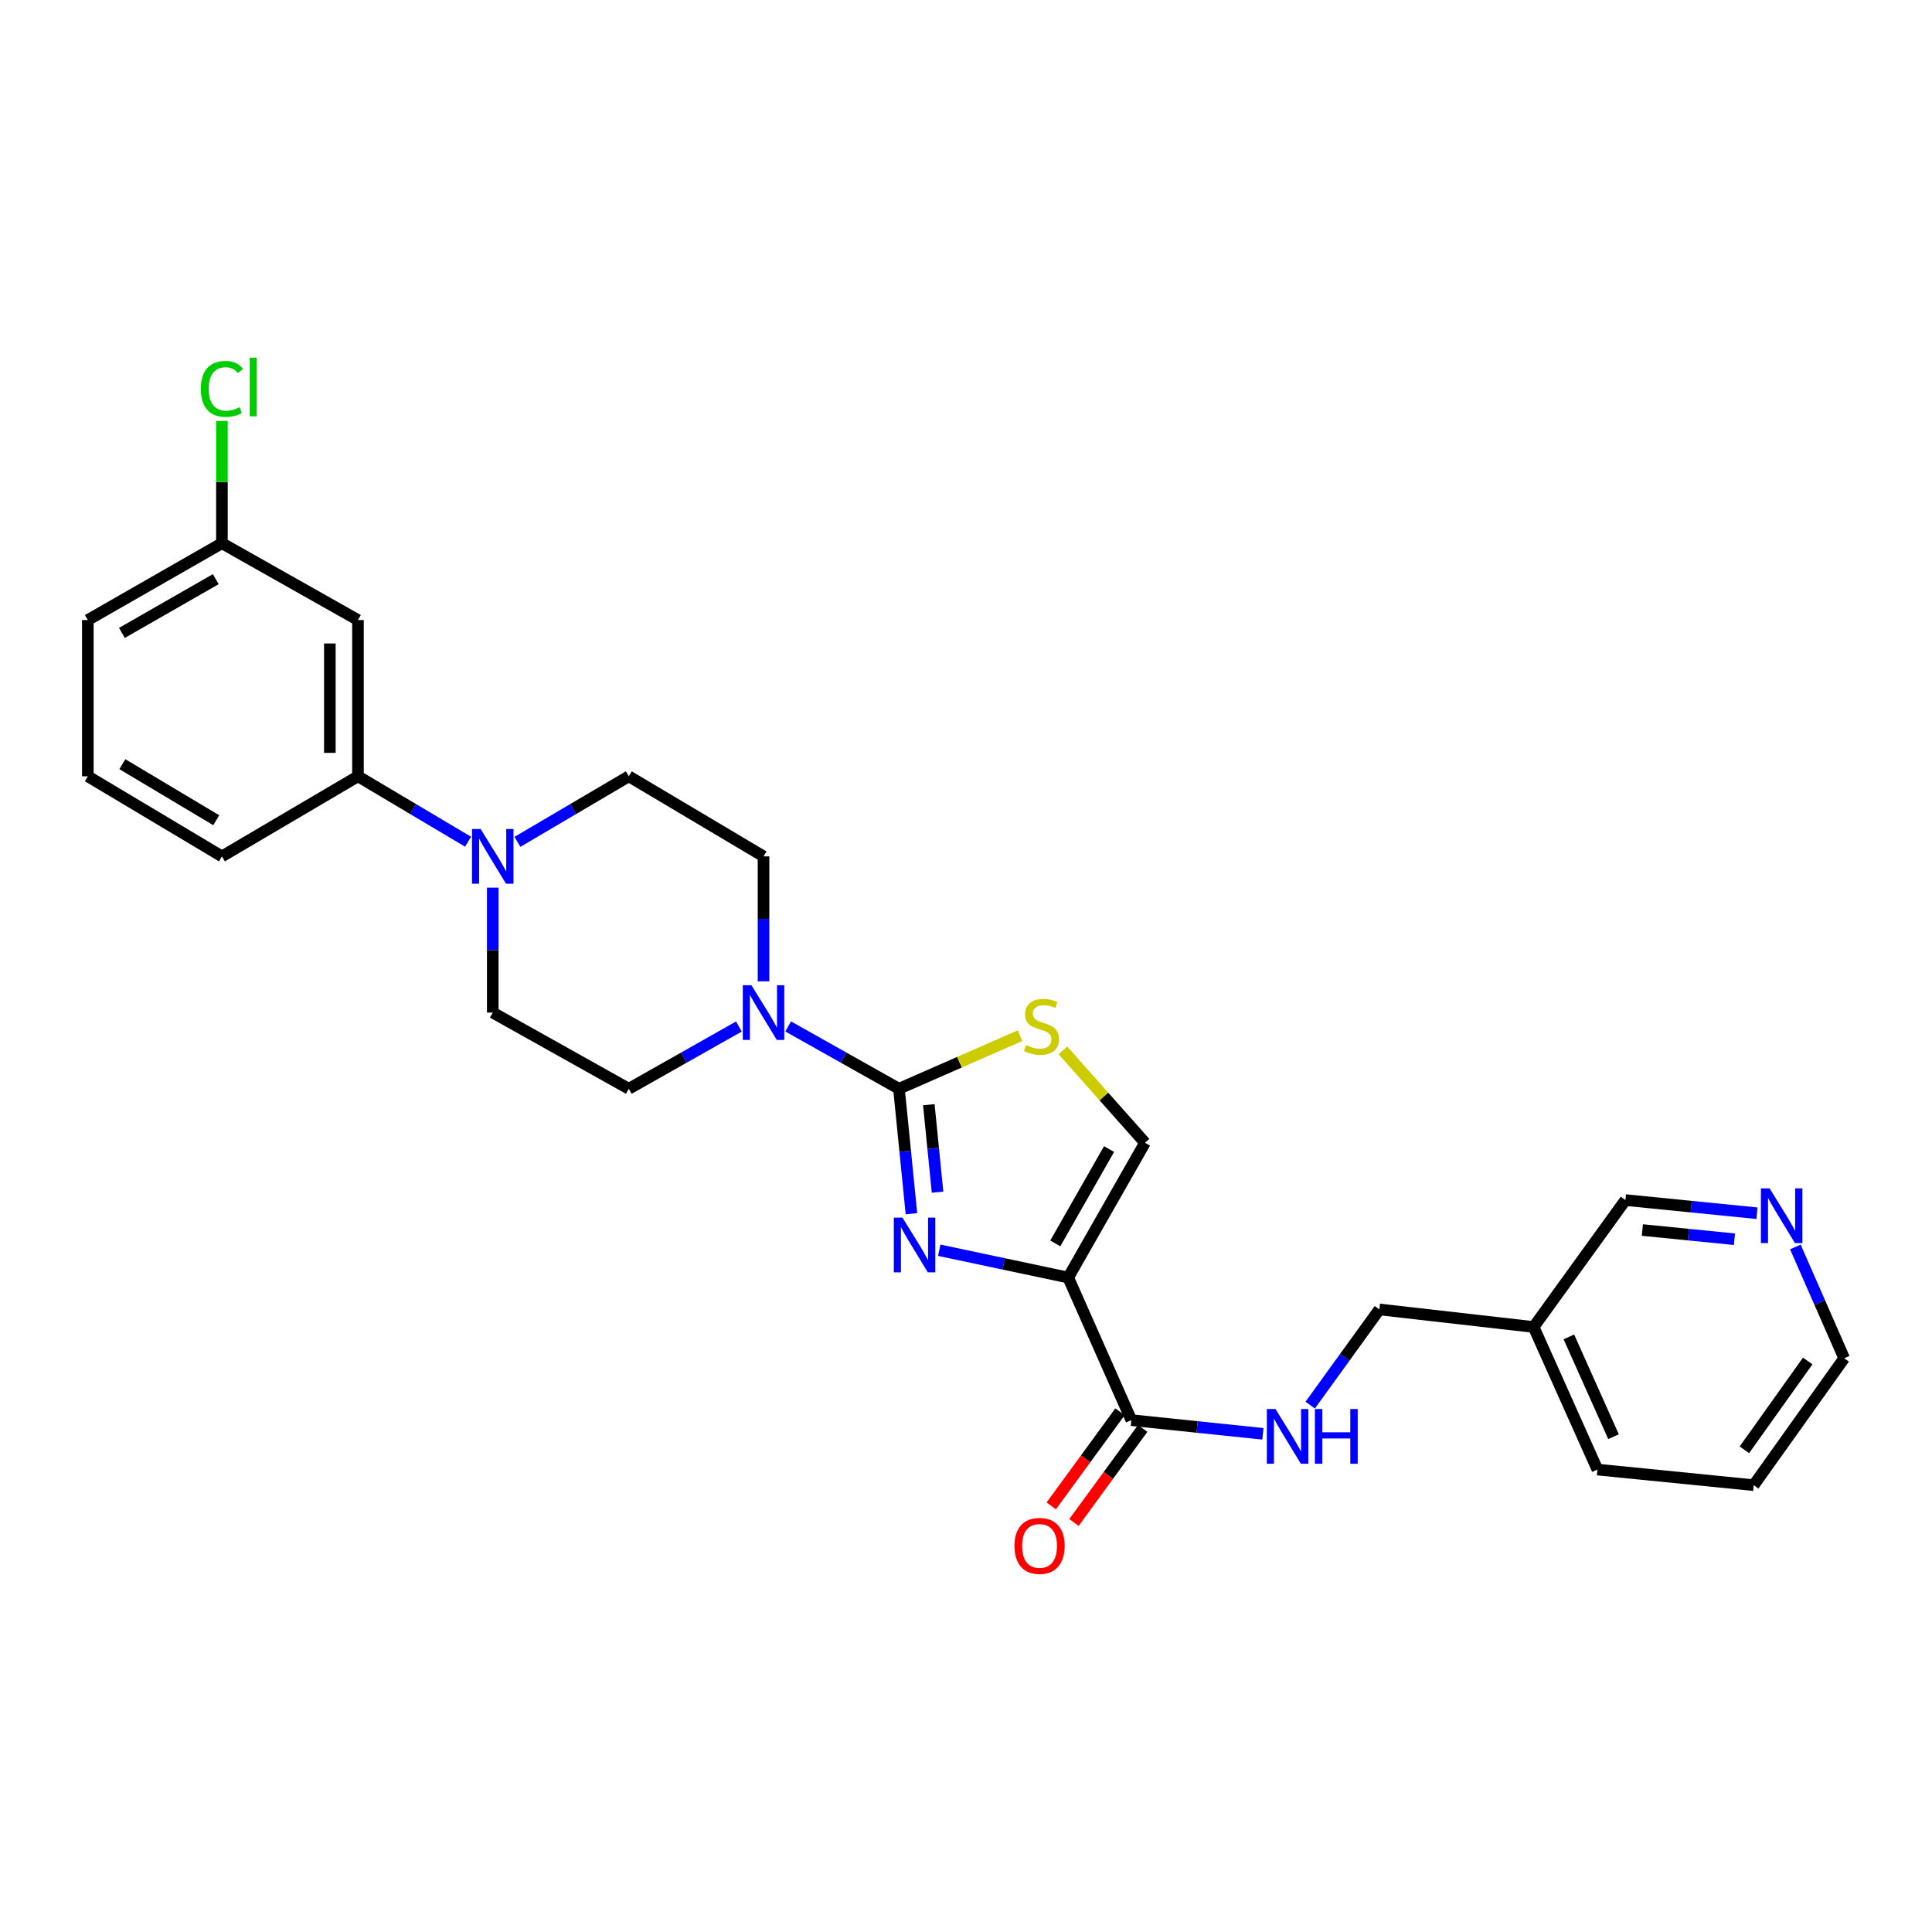 <?xml version='1.0' encoding='iso-8859-1'?>
<svg version='1.1' baseProfile='full'
              xmlns='http://www.w3.org/2000/svg'
                      xmlns:rdkit='http://www.rdkit.org/xml'
                      xmlns:xlink='http://www.w3.org/1999/xlink'
                  xml:space='preserve'
width='1000px' height='1000px' viewBox='0 0 1000 1000'>
<!-- END OF HEADER -->
<rect style='opacity:1.0;fill:#FFFFFF;stroke:none' width='1000' height='1000' x='0' y='0'> </rect>
<path class='bond-0' d='M 471.762,628.22 L 468.532,595.88' style='fill:none;fill-rule:evenodd;stroke:#0000FF;stroke-width:6px;stroke-linecap:butt;stroke-linejoin:miter;stroke-opacity:1' />
<path class='bond-0' d='M 468.532,595.88 L 465.301,563.54' style='fill:none;fill-rule:evenodd;stroke:#000000;stroke-width:6px;stroke-linecap:butt;stroke-linejoin:miter;stroke-opacity:1' />
<path class='bond-0' d='M 485.276,617.071 L 483.015,594.433' style='fill:none;fill-rule:evenodd;stroke:#0000FF;stroke-width:6px;stroke-linecap:butt;stroke-linejoin:miter;stroke-opacity:1' />
<path class='bond-0' d='M 483.015,594.433 L 480.754,571.795' style='fill:none;fill-rule:evenodd;stroke:#000000;stroke-width:6px;stroke-linecap:butt;stroke-linejoin:miter;stroke-opacity:1' />
<path class='bond-1' d='M 486.152,647.117 L 519.527,654.187' style='fill:none;fill-rule:evenodd;stroke:#0000FF;stroke-width:6px;stroke-linecap:butt;stroke-linejoin:miter;stroke-opacity:1' />
<path class='bond-1' d='M 519.527,654.187 L 552.901,661.256' style='fill:none;fill-rule:evenodd;stroke:#000000;stroke-width:6px;stroke-linecap:butt;stroke-linejoin:miter;stroke-opacity:1' />
<path class='bond-2' d='M 465.301,563.54 L 496.64,549.796' style='fill:none;fill-rule:evenodd;stroke:#000000;stroke-width:6px;stroke-linecap:butt;stroke-linejoin:miter;stroke-opacity:1' />
<path class='bond-2' d='M 496.64,549.796 L 527.98,536.051' style='fill:none;fill-rule:evenodd;stroke:#CCCC00;stroke-width:6px;stroke-linecap:butt;stroke-linejoin:miter;stroke-opacity:1' />
<path class='bond-3' d='M 465.301,563.54 L 436.626,547.411' style='fill:none;fill-rule:evenodd;stroke:#000000;stroke-width:6px;stroke-linecap:butt;stroke-linejoin:miter;stroke-opacity:1' />
<path class='bond-3' d='M 436.626,547.411 L 407.951,531.282' style='fill:none;fill-rule:evenodd;stroke:#0000FF;stroke-width:6px;stroke-linecap:butt;stroke-linejoin:miter;stroke-opacity:1' />
<path class='bond-4' d='M 552.901,661.256 L 585.579,735.053' style='fill:none;fill-rule:evenodd;stroke:#000000;stroke-width:6px;stroke-linecap:butt;stroke-linejoin:miter;stroke-opacity:1' />
<path class='bond-5' d='M 552.901,661.256 L 592.654,591.495' style='fill:none;fill-rule:evenodd;stroke:#000000;stroke-width:6px;stroke-linecap:butt;stroke-linejoin:miter;stroke-opacity:1' />
<path class='bond-5' d='M 546.218,643.585 L 574.045,594.752' style='fill:none;fill-rule:evenodd;stroke:#000000;stroke-width:6px;stroke-linecap:butt;stroke-linejoin:miter;stroke-opacity:1' />
<path class='bond-27' d='M 550.17,543.676 L 571.412,567.585' style='fill:none;fill-rule:evenodd;stroke:#CCCC00;stroke-width:6px;stroke-linecap:butt;stroke-linejoin:miter;stroke-opacity:1' />
<path class='bond-27' d='M 571.412,567.585 L 592.654,591.495' style='fill:none;fill-rule:evenodd;stroke:#000000;stroke-width:6px;stroke-linecap:butt;stroke-linejoin:miter;stroke-opacity:1' />
<path class='bond-10' d='M 382.457,531.316 L 353.964,547.428' style='fill:none;fill-rule:evenodd;stroke:#0000FF;stroke-width:6px;stroke-linecap:butt;stroke-linejoin:miter;stroke-opacity:1' />
<path class='bond-10' d='M 353.964,547.428 L 325.471,563.54' style='fill:none;fill-rule:evenodd;stroke:#000000;stroke-width:6px;stroke-linecap:butt;stroke-linejoin:miter;stroke-opacity:1' />
<path class='bond-11' d='M 395.2,507.929 L 395.2,475.596' style='fill:none;fill-rule:evenodd;stroke:#0000FF;stroke-width:6px;stroke-linecap:butt;stroke-linejoin:miter;stroke-opacity:1' />
<path class='bond-11' d='M 395.2,475.596 L 395.2,443.263' style='fill:none;fill-rule:evenodd;stroke:#000000;stroke-width:6px;stroke-linecap:butt;stroke-linejoin:miter;stroke-opacity:1' />
<path class='bond-8' d='M 585.579,735.053 L 619.628,738.597' style='fill:none;fill-rule:evenodd;stroke:#000000;stroke-width:6px;stroke-linecap:butt;stroke-linejoin:miter;stroke-opacity:1' />
<path class='bond-8' d='M 619.628,738.597 L 653.678,742.141' style='fill:none;fill-rule:evenodd;stroke:#0000FF;stroke-width:6px;stroke-linecap:butt;stroke-linejoin:miter;stroke-opacity:1' />
<path class='bond-14' d='M 579.702,730.759 L 561.915,755.104' style='fill:none;fill-rule:evenodd;stroke:#000000;stroke-width:6px;stroke-linecap:butt;stroke-linejoin:miter;stroke-opacity:1' />
<path class='bond-14' d='M 561.915,755.104 L 544.128,779.449' style='fill:none;fill-rule:evenodd;stroke:#FF0000;stroke-width:6px;stroke-linecap:butt;stroke-linejoin:miter;stroke-opacity:1' />
<path class='bond-14' d='M 591.455,739.346 L 573.668,763.691' style='fill:none;fill-rule:evenodd;stroke:#000000;stroke-width:6px;stroke-linecap:butt;stroke-linejoin:miter;stroke-opacity:1' />
<path class='bond-14' d='M 573.668,763.691 L 555.881,788.036' style='fill:none;fill-rule:evenodd;stroke:#FF0000;stroke-width:6px;stroke-linecap:butt;stroke-linejoin:miter;stroke-opacity:1' />
<path class='bond-6' d='M 267.829,435.739 L 296.65,418.775' style='fill:none;fill-rule:evenodd;stroke:#0000FF;stroke-width:6px;stroke-linecap:butt;stroke-linejoin:miter;stroke-opacity:1' />
<path class='bond-6' d='M 296.65,418.775 L 325.471,401.812' style='fill:none;fill-rule:evenodd;stroke:#000000;stroke-width:6px;stroke-linecap:butt;stroke-linejoin:miter;stroke-opacity:1' />
<path class='bond-7' d='M 242.278,435.676 L 213.781,418.744' style='fill:none;fill-rule:evenodd;stroke:#0000FF;stroke-width:6px;stroke-linecap:butt;stroke-linejoin:miter;stroke-opacity:1' />
<path class='bond-7' d='M 213.781,418.744 L 185.285,401.812' style='fill:none;fill-rule:evenodd;stroke:#000000;stroke-width:6px;stroke-linecap:butt;stroke-linejoin:miter;stroke-opacity:1' />
<path class='bond-28' d='M 255.046,459.444 L 255.046,491.777' style='fill:none;fill-rule:evenodd;stroke:#0000FF;stroke-width:6px;stroke-linecap:butt;stroke-linejoin:miter;stroke-opacity:1' />
<path class='bond-28' d='M 255.046,491.777 L 255.046,524.111' style='fill:none;fill-rule:evenodd;stroke:#000000;stroke-width:6px;stroke-linecap:butt;stroke-linejoin:miter;stroke-opacity:1' />
<path class='bond-9' d='M 185.285,401.812 L 185.285,320.931' style='fill:none;fill-rule:evenodd;stroke:#000000;stroke-width:6px;stroke-linecap:butt;stroke-linejoin:miter;stroke-opacity:1' />
<path class='bond-9' d='M 170.729,389.68 L 170.729,333.063' style='fill:none;fill-rule:evenodd;stroke:#000000;stroke-width:6px;stroke-linecap:butt;stroke-linejoin:miter;stroke-opacity:1' />
<path class='bond-21' d='M 185.285,401.812 L 114.868,443.263' style='fill:none;fill-rule:evenodd;stroke:#000000;stroke-width:6px;stroke-linecap:butt;stroke-linejoin:miter;stroke-opacity:1' />
<path class='bond-17' d='M 678.156,727.283 L 696.061,702.522' style='fill:none;fill-rule:evenodd;stroke:#0000FF;stroke-width:6px;stroke-linecap:butt;stroke-linejoin:miter;stroke-opacity:1' />
<path class='bond-17' d='M 696.061,702.522 L 713.967,677.76' style='fill:none;fill-rule:evenodd;stroke:#000000;stroke-width:6px;stroke-linecap:butt;stroke-linejoin:miter;stroke-opacity:1' />
<path class='bond-18' d='M 185.285,320.931 L 114.868,281.17' style='fill:none;fill-rule:evenodd;stroke:#000000;stroke-width:6px;stroke-linecap:butt;stroke-linejoin:miter;stroke-opacity:1' />
<path class='bond-13' d='M 325.471,563.54 L 255.046,524.111' style='fill:none;fill-rule:evenodd;stroke:#000000;stroke-width:6px;stroke-linecap:butt;stroke-linejoin:miter;stroke-opacity:1' />
<path class='bond-12' d='M 395.2,443.263 L 325.471,401.812' style='fill:none;fill-rule:evenodd;stroke:#000000;stroke-width:6px;stroke-linecap:butt;stroke-linejoin:miter;stroke-opacity:1' />
<path class='bond-15' d='M 909.412,627.965 L 875.366,624.56' style='fill:none;fill-rule:evenodd;stroke:#0000FF;stroke-width:6px;stroke-linecap:butt;stroke-linejoin:miter;stroke-opacity:1' />
<path class='bond-15' d='M 875.366,624.56 L 841.319,621.156' style='fill:none;fill-rule:evenodd;stroke:#000000;stroke-width:6px;stroke-linecap:butt;stroke-linejoin:miter;stroke-opacity:1' />
<path class='bond-15' d='M 897.75,641.427 L 873.917,639.044' style='fill:none;fill-rule:evenodd;stroke:#0000FF;stroke-width:6px;stroke-linecap:butt;stroke-linejoin:miter;stroke-opacity:1' />
<path class='bond-15' d='M 873.917,639.044 L 850.085,636.66' style='fill:none;fill-rule:evenodd;stroke:#000000;stroke-width:6px;stroke-linecap:butt;stroke-linejoin:miter;stroke-opacity:1' />
<path class='bond-29' d='M 929.277,645.416 L 941.911,674.223' style='fill:none;fill-rule:evenodd;stroke:#0000FF;stroke-width:6px;stroke-linecap:butt;stroke-linejoin:miter;stroke-opacity:1' />
<path class='bond-29' d='M 941.911,674.223 L 954.545,703.031' style='fill:none;fill-rule:evenodd;stroke:#000000;stroke-width:6px;stroke-linecap:butt;stroke-linejoin:miter;stroke-opacity:1' />
<path class='bond-16' d='M 793.804,686.85 L 713.967,677.76' style='fill:none;fill-rule:evenodd;stroke:#000000;stroke-width:6px;stroke-linecap:butt;stroke-linejoin:miter;stroke-opacity:1' />
<path class='bond-20' d='M 793.804,686.85 L 841.319,621.156' style='fill:none;fill-rule:evenodd;stroke:#000000;stroke-width:6px;stroke-linecap:butt;stroke-linejoin:miter;stroke-opacity:1' />
<path class='bond-24' d='M 793.804,686.85 L 826.829,760.646' style='fill:none;fill-rule:evenodd;stroke:#000000;stroke-width:6px;stroke-linecap:butt;stroke-linejoin:miter;stroke-opacity:1' />
<path class='bond-24' d='M 812.043,691.974 L 835.161,743.631' style='fill:none;fill-rule:evenodd;stroke:#000000;stroke-width:6px;stroke-linecap:butt;stroke-linejoin:miter;stroke-opacity:1' />
<path class='bond-19' d='M 114.868,281.17 L 114.868,249.519' style='fill:none;fill-rule:evenodd;stroke:#000000;stroke-width:6px;stroke-linecap:butt;stroke-linejoin:miter;stroke-opacity:1' />
<path class='bond-19' d='M 114.868,249.519 L 114.868,217.868' style='fill:none;fill-rule:evenodd;stroke:#00CC00;stroke-width:6px;stroke-linecap:butt;stroke-linejoin:miter;stroke-opacity:1' />
<path class='bond-30' d='M 114.868,281.17 L 45.455,320.931' style='fill:none;fill-rule:evenodd;stroke:#000000;stroke-width:6px;stroke-linecap:butt;stroke-linejoin:miter;stroke-opacity:1' />
<path class='bond-30' d='M 111.691,299.765 L 63.101,327.597' style='fill:none;fill-rule:evenodd;stroke:#000000;stroke-width:6px;stroke-linecap:butt;stroke-linejoin:miter;stroke-opacity:1' />
<path class='bond-22' d='M 114.868,443.263 L 45.455,401.812' style='fill:none;fill-rule:evenodd;stroke:#000000;stroke-width:6px;stroke-linecap:butt;stroke-linejoin:miter;stroke-opacity:1' />
<path class='bond-22' d='M 111.919,424.548 L 63.329,395.532' style='fill:none;fill-rule:evenodd;stroke:#000000;stroke-width:6px;stroke-linecap:butt;stroke-linejoin:miter;stroke-opacity:1' />
<path class='bond-25' d='M 45.455,401.812 L 45.455,320.931' style='fill:none;fill-rule:evenodd;stroke:#000000;stroke-width:6px;stroke-linecap:butt;stroke-linejoin:miter;stroke-opacity:1' />
<path class='bond-23' d='M 954.545,703.031 L 907.717,768.725' style='fill:none;fill-rule:evenodd;stroke:#000000;stroke-width:6px;stroke-linecap:butt;stroke-linejoin:miter;stroke-opacity:1' />
<path class='bond-23' d='M 935.669,704.436 L 902.889,750.422' style='fill:none;fill-rule:evenodd;stroke:#000000;stroke-width:6px;stroke-linecap:butt;stroke-linejoin:miter;stroke-opacity:1' />
<path class='bond-26' d='M 826.829,760.646 L 907.717,768.725' style='fill:none;fill-rule:evenodd;stroke:#000000;stroke-width:6px;stroke-linecap:butt;stroke-linejoin:miter;stroke-opacity:1' />
<path  class='atom-0' d='M 467.12 630.252
L 476.4 645.252
Q 477.32 646.732, 478.8 649.412
Q 480.28 652.092, 480.36 652.252
L 480.36 630.252
L 484.12 630.252
L 484.12 658.572
L 480.24 658.572
L 470.28 642.172
Q 469.12 640.252, 467.88 638.052
Q 466.68 635.852, 466.32 635.172
L 466.32 658.572
L 462.64 658.572
L 462.64 630.252
L 467.12 630.252
' fill='#0000FF'/>
<path  class='atom-3' d='M 531.074 540.906
Q 531.394 541.026, 532.714 541.586
Q 534.034 542.146, 535.474 542.506
Q 536.954 542.826, 538.394 542.826
Q 541.074 542.826, 542.634 541.546
Q 544.194 540.226, 544.194 537.946
Q 544.194 536.386, 543.394 535.426
Q 542.634 534.466, 541.434 533.946
Q 540.234 533.426, 538.234 532.826
Q 535.714 532.066, 534.194 531.346
Q 532.714 530.626, 531.634 529.106
Q 530.594 527.586, 530.594 525.026
Q 530.594 521.466, 532.994 519.266
Q 535.434 517.066, 540.234 517.066
Q 543.514 517.066, 547.234 518.626
L 546.314 521.706
Q 542.914 520.306, 540.354 520.306
Q 537.594 520.306, 536.074 521.466
Q 534.554 522.586, 534.594 524.546
Q 534.594 526.066, 535.354 526.986
Q 536.154 527.906, 537.274 528.426
Q 538.434 528.946, 540.354 529.546
Q 542.914 530.346, 544.434 531.146
Q 545.954 531.946, 547.034 533.586
Q 548.154 535.186, 548.154 537.946
Q 548.154 541.866, 545.514 543.986
Q 542.914 546.066, 538.554 546.066
Q 536.034 546.066, 534.114 545.506
Q 532.234 544.986, 529.994 544.066
L 531.074 540.906
' fill='#CCCC00'/>
<path  class='atom-4' d='M 388.94 509.951
L 398.22 524.951
Q 399.14 526.431, 400.62 529.111
Q 402.1 531.791, 402.18 531.951
L 402.18 509.951
L 405.94 509.951
L 405.94 538.271
L 402.06 538.271
L 392.1 521.871
Q 390.94 519.951, 389.7 517.751
Q 388.5 515.551, 388.14 514.871
L 388.14 538.271
L 384.46 538.271
L 384.46 509.951
L 388.94 509.951
' fill='#0000FF'/>
<path  class='atom-7' d='M 248.786 429.103
L 258.066 444.103
Q 258.986 445.583, 260.466 448.263
Q 261.946 450.943, 262.026 451.103
L 262.026 429.103
L 265.786 429.103
L 265.786 457.423
L 261.906 457.423
L 251.946 441.023
Q 250.786 439.103, 249.546 436.903
Q 248.346 434.703, 247.986 434.023
L 247.986 457.423
L 244.306 457.423
L 244.306 429.103
L 248.786 429.103
' fill='#0000FF'/>
<path  class='atom-9' d='M 660.191 729.311
L 669.471 744.311
Q 670.391 745.791, 671.871 748.471
Q 673.351 751.151, 673.431 751.311
L 673.431 729.311
L 677.191 729.311
L 677.191 757.631
L 673.311 757.631
L 663.351 741.231
Q 662.191 739.311, 660.951 737.111
Q 659.751 734.911, 659.391 734.231
L 659.391 757.631
L 655.711 757.631
L 655.711 729.311
L 660.191 729.311
' fill='#0000FF'/>
<path  class='atom-9' d='M 680.591 729.311
L 684.431 729.311
L 684.431 741.351
L 698.911 741.351
L 698.911 729.311
L 702.751 729.311
L 702.751 757.631
L 698.911 757.631
L 698.911 744.551
L 684.431 744.551
L 684.431 757.631
L 680.591 757.631
L 680.591 729.311
' fill='#0000FF'/>
<path  class='atom-15' d='M 525.071 800.156
Q 525.071 793.356, 528.431 789.556
Q 531.791 785.756, 538.071 785.756
Q 544.351 785.756, 547.711 789.556
Q 551.071 793.356, 551.071 800.156
Q 551.071 807.036, 547.671 810.956
Q 544.271 814.836, 538.071 814.836
Q 531.831 814.836, 528.431 810.956
Q 525.071 807.076, 525.071 800.156
M 538.071 811.636
Q 542.391 811.636, 544.711 808.756
Q 547.071 805.836, 547.071 800.156
Q 547.071 794.596, 544.711 791.796
Q 542.391 788.956, 538.071 788.956
Q 533.751 788.956, 531.391 791.756
Q 529.071 794.556, 529.071 800.156
Q 529.071 805.876, 531.391 808.756
Q 533.751 811.636, 538.071 811.636
' fill='#FF0000'/>
<path  class='atom-16' d='M 915.924 615.082
L 925.204 630.082
Q 926.124 631.562, 927.604 634.242
Q 929.084 636.922, 929.164 637.082
L 929.164 615.082
L 932.924 615.082
L 932.924 643.402
L 929.044 643.402
L 919.084 627.002
Q 917.924 625.082, 916.684 622.882
Q 915.484 620.682, 915.124 620.002
L 915.124 643.402
L 911.444 643.402
L 911.444 615.082
L 915.924 615.082
' fill='#0000FF'/>
<path  class='atom-20' d='M 103.948 201.286
Q 103.948 194.246, 107.228 190.566
Q 110.548 186.846, 116.828 186.846
Q 122.668 186.846, 125.788 190.966
L 123.148 193.126
Q 120.868 190.126, 116.828 190.126
Q 112.548 190.126, 110.268 193.006
Q 108.028 195.846, 108.028 201.286
Q 108.028 206.886, 110.348 209.766
Q 112.708 212.646, 117.268 212.646
Q 120.388 212.646, 124.028 210.766
L 125.148 213.766
Q 123.668 214.726, 121.428 215.286
Q 119.188 215.846, 116.708 215.846
Q 110.548 215.846, 107.228 212.086
Q 103.948 208.326, 103.948 201.286
' fill='#00CC00'/>
<path  class='atom-20' d='M 129.228 185.126
L 132.908 185.126
L 132.908 215.486
L 129.228 215.486
L 129.228 185.126
' fill='#00CC00'/>
</svg>
